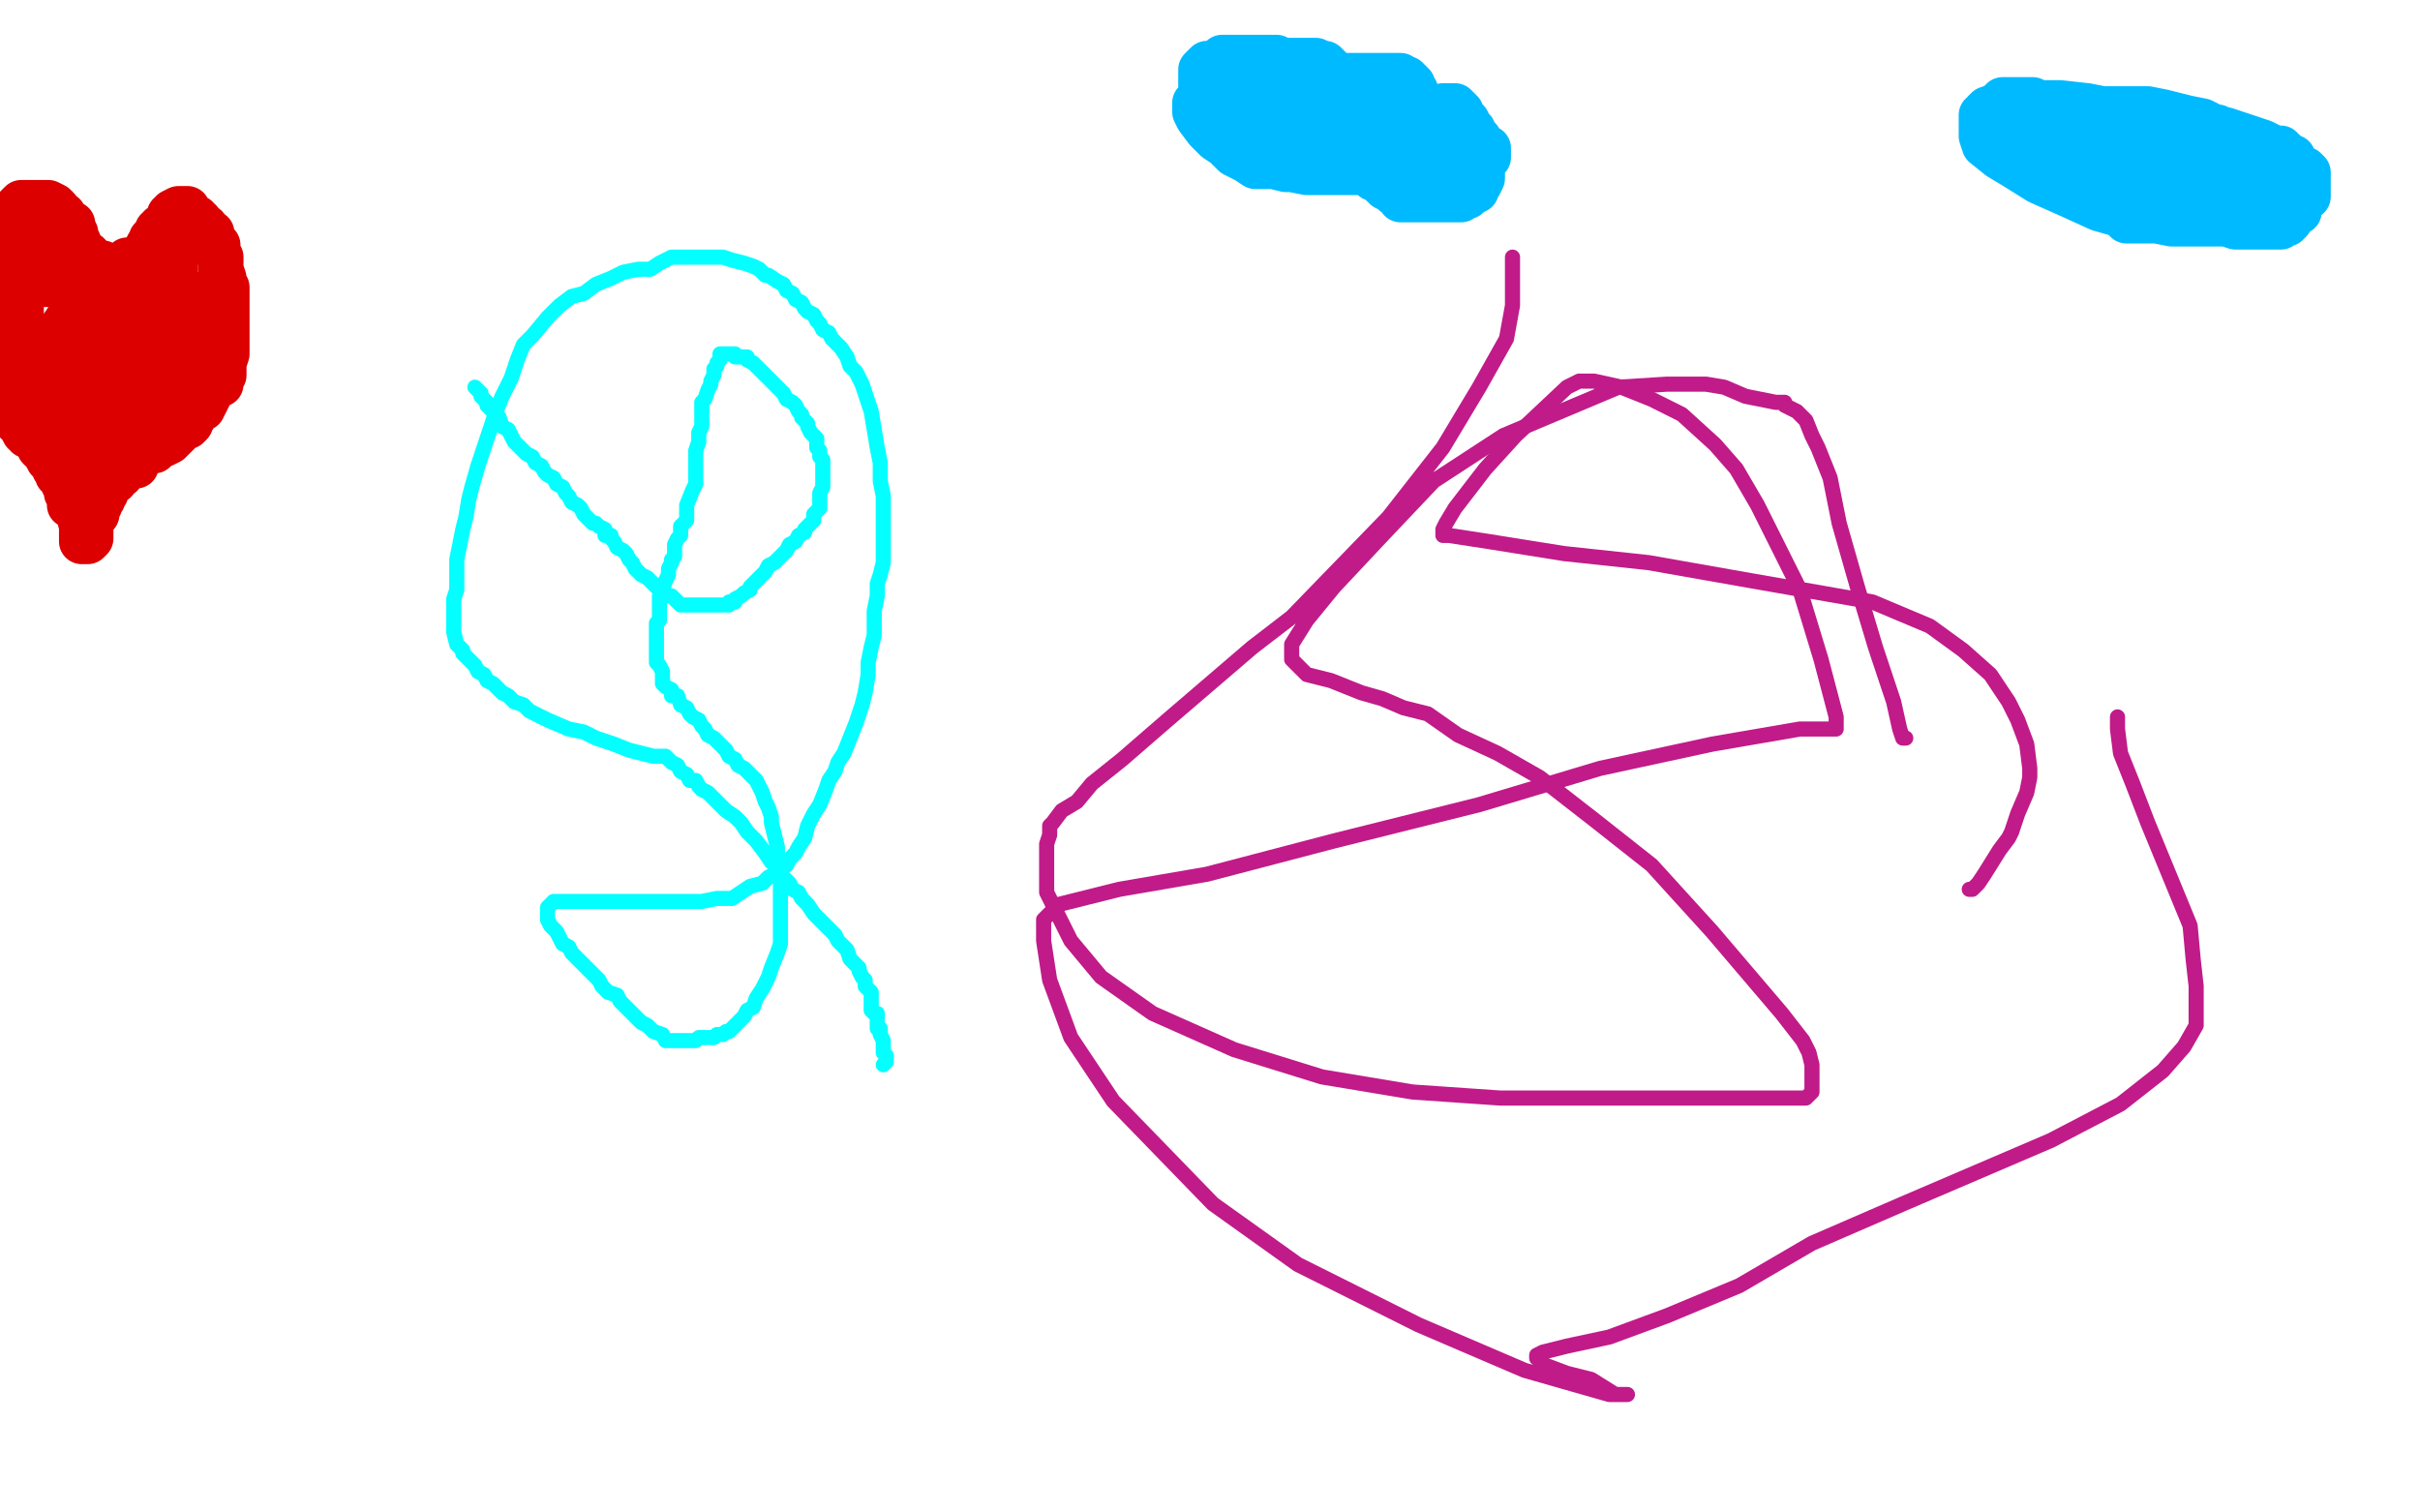 <?xml version="1.0" standalone="no"?>
<!DOCTYPE svg PUBLIC "-//W3C//DTD SVG 1.1//EN"
"http://www.w3.org/Graphics/SVG/1.1/DTD/svg11.dtd">

<svg width="800" height="500" version="1.1" xmlns="http://www.w3.org/2000/svg" xmlns:xlink="http://www.w3.org/1999/xlink" style="stroke-antialiasing: false"><desc>This SVG has been created on https://colorillo.com/</desc><rect x='0' y='0' width='800' height='500' style='fill: rgb(255,255,255); stroke-width:0' /><polyline points="500,85 500,86 500,86 500,87 500,87 500,93 500,93 500,101 500,101 498,112 498,112 489,128 489,128 477,148 477,148 459,171 427,204 414,214 386,238 371,251 361,259 356,265 351,268 348,272 347,273 347,276 346,279 346,286 346,295 354,311 364,323 381,335 408,347 437,356 467,361 496,363 522,363 546,363 565,363 577,363 589,363 594,363 597,363 599,361 599,358 599,357 599,355 599,352 598,348 596,344 589,335 566,308 546,286 527,271 509,257 495,249 482,243 472,236 464,234 457,231 450,229 440,225 432,223 428,219 427,218 427,217 427,216 427,215 427,213 432,205 441,194 456,178 474,159 497,144 535,128 551,127 564,127 570,128 577,131 582,132 587,133 588,133 590,133 590,134 592,135 594,136 595,137 597,139 599,144 601,148 605,158 608,173 614,194 620,214 626,232 628,241 629,244 630,244" style="fill: none; stroke: #c01b89; stroke-width: 5; stroke-linejoin: round; stroke-linecap: round; stroke-antialiasing: false; stroke-antialias: 0; opacity: 1.0"/>
<polyline points="157,128 158,129 158,129 159,130 159,130 159,131 159,131 161,133 161,133 161,134 161,134 163,136 163,136 164,137 164,137 165,138 165,138 166,141 166,141 168,142 168,142 169,144 169,144 170,146 170,146 171,147 171,147 173,149 173,149 174,150 176,151 177,153 179,154 180,156 181,157 183,158 184,160 186,161 187,163 188,164 189,166 191,167 192,168 193,170 196,173 197,173 198,174 200,175 200,177 202,177 202,178 203,179 204,181 206,182 207,183 208,185 209,186 210,188 211,189 212,190 214,191 216,193 217,194 218,195 220,196 221,197 222,197 224,199 225,200 227,200 228,200 229,200 230,200 231,200 232,200 234,200 235,200 236,200 237,200 238,200 239,200 240,200 241,200 241,199 242,199 243,199 243,198 245,197 246,196 248,195 248,194 249,193 250,192 252,190 253,189 254,187 256,186 257,185 259,183 260,182 261,180 263,179 264,177 266,176 266,175 268,173 269,172 269,170 270,169 271,168 271,166 271,165 271,164 271,163 272,161 272,160 272,159 272,157 272,156 272,155 272,153 272,152 271,151 271,149 270,148 270,147 270,145 269,144 268,143 267,141 267,140 265,138 265,137 264,136 263,134 262,133 260,132 259,130 258,129 256,127 255,126 253,124 252,123 251,122 250,121 249,120 247,119 247,118 246,118 245,118 244,118 243,118 243,117 242,117 241,117 240,117 239,117 238,117 238,118 238,119 237,120 237,121 236,122 236,124 235,126 235,127 234,129 233,132 232,133 232,136 232,139 232,141 231,143 231,146 230,149 230,152 230,155 230,158 230,160 229,162 227,167 227,169 227,171 227,172 226,173 225,174 225,175 225,176 225,177 224,178 223,180 223,181 223,182 223,184 222,185 222,186 221,188 221,189 221,190 220,192 219,195 218,197 218,198 218,200 218,202 218,205 217,206 217,208 217,210 217,211 217,214 217,215 217,216 217,218 217,219 218,220 219,222 219,223 219,224 219,226 220,227 222,228 222,230 224,230 225,233 227,234 228,236 229,237 231,238 232,240 233,241 234,243 236,244 237,245 239,247 240,248 241,250 243,251 244,253 246,254 247,255 249,257 250,258 251,260 252,262 253,265 254,267 255,270 255,272 256,276 257,280 257,284 258,287 258,290 258,294 258,297 258,301 258,305 258,308 258,312 257,315 255,320 254,323 252,327 250,330 249,333 247,334 246,336 244,338 243,339 241,341 240,341 239,342 237,342 236,343 235,343 233,343 232,343 231,343 230,344 228,344 227,344 226,344 224,344 222,344 220,344 219,342 216,341 215,340 214,339 212,338 211,337 209,335 208,334 206,332 205,331 204,329 201,328 199,326 198,324 196,322 195,321 193,319 192,318 190,316 189,315 188,313 186,312 185,310 184,308 183,307 182,306 181,304 181,302 181,301 181,300 182,299 183,298 185,298 186,298 187,298 189,298 190,298 192,298 194,298 195,298 198,298 201,298 205,298 208,298 213,298 217,298 222,298 226,298 232,298 237,297 242,297 245,295 248,293 252,292 254,290 256,289 258,287 260,286 261,284 263,282 264,280 266,277 267,273 269,269 271,266 273,261 274,258 276,255 277,252 279,249 281,244 283,239 285,233 286,229 287,223 287,219 288,214 289,210 289,206 289,202 290,197 290,193 291,190 292,186 292,183 292,179 292,177 292,174 292,169 292,164 291,159 291,153 290,148 289,142 288,136 285,127 283,123 281,121 280,118 278,115 277,114 275,112 274,110 272,109 271,107 270,106 269,104 267,103 266,102 265,100 263,99 262,97 260,96 259,94 257,93 254,91 253,91 251,89 249,88 246,87 242,86 239,85 235,85 232,85 230,85 228,85 225,85 222,85 218,87 215,89 211,89 206,90 202,92 197,94 193,97 189,98 185,101 181,105 176,111 173,114 171,119 169,125 166,131 164,136 162,142 160,148 158,154 156,161 155,165 154,171 153,175 152,180 151,185 151,191 151,195 150,198 150,202 150,206 150,209 151,213 153,215 153,216 155,218 156,219 157,220 158,222 160,223 161,225 163,226 164,227 166,229 168,230 170,232 173,233 175,235 179,237 181,238 188,241 193,242 197,244 203,246 208,248 212,249 216,250 220,250 222,252 224,253 225,255 227,256 228,258 230,258 231,260 232,261 234,262 235,263 237,265 238,266 240,268 243,270 245,272 247,275 250,278 253,282 255,285 257,286 258,289 260,291 261,292 262,294 264,295 265,297 266,298 267,299 269,302 270,303 272,305 273,306 274,307 275,308 276,309 277,311 278,312 280,314 281,317 282,318 284,320 284,321 285,323 286,324 286,326 287,327 288,328 288,330 288,331 288,332 288,334 289,335 290,335 290,337 290,338 290,339 290,340 291,340 291,341 291,342 292,344 292,345 292,346 292,347 292,348 293,349 293,350 293,351 292,352" style="fill: none; stroke: #03ffff; stroke-width: 5; stroke-linejoin: round; stroke-linecap: round; stroke-antialiasing: false; stroke-antialias: 0; opacity: 1.0"/>
<polyline points="700,237 700,238 700,238 700,239 700,239 700,241 700,241 701,249 701,249 705,259 705,259 710,272 710,272 717,289 717,289 724,306 725,317 726,326 726,333 726,339 722,346 715,354 701,365 678,377 629,398 599,411 575,425 551,435 532,442 518,445 510,447 508,448 508,449 509,449 510,451 518,454 526,456 534,461 538,461 532,461 504,453 469,438 429,418 401,398 368,364 354,343 347,324 345,311 345,304 350,299 370,294 399,289 441,278 489,266 529,254 566,246 595,241 602,241 605,241 607,241 607,239 607,237 602,218 595,195 581,167 574,155 567,147 556,137 546,132 536,128 527,126 522,126 518,128 501,144 491,155 481,168 478,173 477,175 477,176 477,177 479,177 492,179 517,183 545,186 579,192 619,199 638,207 649,215 658,223 664,232 667,238 670,246 671,254 671,256 671,257 670,262 667,269 666,272 665,275 664,277 661,281 656,289 654,292 652,294 651,294" style="fill: none; stroke: #c01b89; stroke-width: 5; stroke-linejoin: round; stroke-linecap: round; stroke-antialiasing: false; stroke-antialias: 0; opacity: 1.0"/>
<circle cx="45.5" cy="83.5" r="2" style="fill: #dc0000; stroke-antialiasing: false; stroke-antialias: 0; opacity: 1.0"/>
<polyline points="46,86 46,85 46,85 47,85 47,85 47,84 47,84 48,83 48,83 49,81 49,81 50,80 50,79 51,78 52,77 52,76 53,76 53,75 54,75 55,73 56,72 56,71 57,71 57,70 59,69 60,69 61,69 62,69 62,70 63,71 65,72 65,73 66,73 66,74 68,75 68,76 70,77 70,78 70,79 71,81 72,81 72,82 72,84 73,85 73,86 73,88 73,89 74,92 74,94 75,95 75,97 75,99 75,100 75,102 75,104 75,106 75,107 75,109 75,110 75,113 75,116 75,117 74,120 74,122 74,123 74,124 73,126 73,127 71,128 70,129 69,131 68,133 67,135 65,136 64,137 64,138 63,139 63,140 62,141 61,141 59,142 59,143 57,145 56,146 54,147 53,147 52,148 51,149 49,149 48,150 47,150 46,152 45,152 45,154 44,154 43,154 41,155 40,157 39,157 38,159 37,159 36,160 35,162 35,163 34,164 34,165 33,166 33,167 32,169 32,170 31,171 30,172 30,174 30,175 30,176 30,177 30,178 29,179 27,179 27,174 26,170" style="fill: none; stroke: #dc0000; stroke-width: 15; stroke-linejoin: round; stroke-linecap: round; stroke-antialiasing: false; stroke-antialias: 0; opacity: 1.0"/>
<polyline points="42,86 42,87 42,87 42,88 42,88 41,88 40,88 39,88 37,88 36,88 35,88 34,87 32,87 31,86 30,85 29,84 28,84 27,83 27,82 26,81 26,80 25,78 25,77 24,76 24,75 24,74 23,74 22,73 21,72 21,71 20,71 19,70 19,69 18,68 16,67 15,67 14,67 13,67 12,67 11,67 10,67 8,67 7,67 6,68 5,69 4,70 3,71 2,71 2,72 1,73 0,73 0,74 0,75 0,129 0,130 1,132 1,133 2,134 3,136 4,138 6,140 7,141 8,143 9,143 9,144 10,144 11,145 12,146 13,147 13,148 14,149 15,150 16,152 17,153 18,154 18,155 19,156 19,157 20,157 21,159 21,160 22,161 22,162 22,163 23,164 23,165 23,166 23,167 25,163" style="fill: none; stroke: #dc0000; stroke-width: 15; stroke-linejoin: round; stroke-linecap: round; stroke-antialiasing: false; stroke-antialias: 0; opacity: 1.0"/>
<polyline points="45,101 45,102 45,102 45,103 45,103 45,104 45,104 45,109 45,109 44,114 44,114 41,117 41,117 38,123 38,123 37,124 35,125 35,126 34,127 33,128 33,129 33,128 33,126 34,124 36,121 37,119 39,117 40,116 41,115 42,114 43,113 43,112 44,111 44,110 46,108 47,107 48,106 49,105 50,105 50,104 52,103 53,102 54,100 54,99 55,98 55,97 57,96 57,95 58,94 58,93 58,92 58,90 58,89 58,88 58,87 58,86 58,85 58,84 57,85 57,86 54,88 52,90 49,92 46,94 43,96 39,96 37,97 34,99 31,99 30,99 30,98 30,96 30,94 30,91 30,90 30,89 28,89 27,89 25,89 22,90 21,91 19,93 18,94 17,94 16,94 15,94 15,91 15,89 15,88 15,87 15,86 15,85 15,84 15,83 15,81 15,80 14,78 14,77 13,77 12,77 11,78 10,79 10,80 10,81 10,83 9,86 8,90 8,92 8,94 8,96 7,99 7,102 7,103 7,104 7,105 7,106 7,107 7,108 7,109 7,110 7,111 9,113 12,113 13,114 14,114 17,114 18,114 20,113 22,111 23,110 25,108 26,107 28,105 29,104 28,105 27,106 26,107 25,108 23,109 22,110 22,112 20,113 19,115 18,116 18,117 17,118 17,119 18,119 19,119 22,118 23,117 26,114 27,111 27,109 28,107 28,106 28,105 26,105 24,105 22,106 20,109 17,112 16,116 15,117 15,119 14,122 14,123 14,124 14,125 15,125 18,122 19,121 20,120 20,119 20,118 20,117 18,117 18,118 17,120 16,122 15,123 15,125 15,127 15,128 15,129 15,131 15,132 15,133 15,134 15,135 15,136 17,136 21,134 27,130 28,128 29,127 30,125 30,124 31,123 32,122 31,123 31,124 29,128 27,133 25,135 25,136 24,136 24,137 24,138 28,138 33,137 38,135 41,133 41,131 43,131 44,131 44,133 43,134 43,136 42,137 41,139 41,141 40,143 38,145 38,146 37,146 37,147 36,147 36,148 36,149 35,150 35,151 34,153 33,153 32,153 31,153 30,153 29,151 27,150 27,149 27,148 26,148 26,147 25,146 25,145 25,144 25,143 25,141 27,140 27,139 28,138 29,138 30,137 32,136 33,136 34,135 35,135 35,134 37,133 38,133 39,132 40,132 41,131 42,131 43,130 44,130 45,129 45,128 47,128 48,126 49,125 50,124 51,123 51,122 51,121 52,120 54,119 54,118 55,116 55,115 56,114 57,114 57,111 58,110 58,109 59,108 59,107 59,106 59,105 59,104 60,103 60,102 60,100 61,100 61,99 61,98 62,97 63,97 63,98 63,99 63,101 63,102 63,103 63,104 63,105 63,107 63,108 63,109 63,110 63,111 63,112 63,113 63,114 63,115 63,116 63,117 63,118 63,119 63,120 63,121 63,122 63,123 63,124 63,125 62,126 62,127 62,128 61,129 60,131 59,132 59,133 58,134 58,135 57,135 57,136 56,137 55,137 54,138 53,139 52,139 52,141 51,142 49,142 48,142 47,142 46,142 45,140 44,139 42,133 41,131 40,128 40,126 39,124 38,122 38,121 37,119 36,118 36,116 36,115 36,114 36,112 36,111 35,110 35,109 35,108 35,107 35,106 35,105 35,104 35,103" style="fill: none; stroke: #dc0000; stroke-width: 15; stroke-linejoin: round; stroke-linecap: round; stroke-antialiasing: false; stroke-antialias: 0; opacity: 1.0"/>
<polyline points="736,44 736,43 736,43 734,43 734,43 733,42 733,42 731,42 731,42 730,41 730,41 728,40 728,40 723,39 715,37 710,36 709,36 704,36 700,36 696,36 690,36 685,36 684,36 683,36 682,36 682,37 682,38 682,39 682,41 682,43 683,45 684,45 686,47 688,48 695,51 696,51 699,52 700,52 704,52 706,52 707,52 708,52 710,52 711,52 714,52 715,52 717,52 719,52 721,52 723,52 724,52 727,52 729,52 733,52 736,52 740,54 741,54 742,54 744,54 749,55 752,56 753,56 755,56 756,56 757,56 758,56 758,55 758,54 758,52 757,52 755,50 754,50 754,49 752,49 748,47 742,45 736,43 732,42 726,41 722,40 719,39 715,39 712,39 708,38 700,37 690,35 681,34 674,34 672,33 671,33 670,33 668,33 667,33 665,33 663,33 662,33 660,35 657,36 656,37 656,38 655,38 655,39 655,41 655,42 655,43 655,45 656,48 661,52 666,55 674,60 683,64 694,69 701,71 703,73 705,73 706,73 707,73 708,73 709,73 710,73 713,73 718,74 722,74 728,74 736,74 739,75 742,75 745,75 747,75 748,75 749,75 750,75 751,75 752,75 753,75 753,74 752,73 750,71 748,69 742,66 733,64 728,62 723,60 721,59 718,59 716,59 713,57 711,56 708,56 704,55 698,54 688,53 683,52 679,51 676,50 672,50 671,49 669,49 668,49 667,49 666,48 665,48 664,48 663,47 662,47 661,47 660,46 660,45 660,44 660,43 660,42 660,41 662,40 663,39 664,39 666,39 670,39 675,39 678,39 683,39 688,39 694,40 697,41 698,41 701,43 703,43 706,43 708,43 709,44 713,45 714,46 717,46 718,47 720,48 726,50 730,51 733,52 734,52 736,53 737,54 738,54 739,55 740,55 742,55 743,55 744,57 745,57 746,58 747,58 748,58 749,59 750,60 750,61 750,64 750,67 749,68 747,68 746,69 743,69 739,69 738,69 734,69 733,69 731,69 728,69 726,69 724,69 722,69 721,69 719,69 717,69 713,69 711,69 710,69 706,69 705,69 703,69 701,67 700,67 699,67 698,67 697,65 696,65 697,65 697,66 699,67 702,69 706,70 709,71 712,71 717,71 722,72 725,72 729,73 730,73 733,73 734,73 735,73 739,74 740,75 744,75 746,75 747,75 748,75 749,75 750,75 751,75 752,75 753,75 754,75 755,74 756,74 757,73 757,72 758,71 758,70 760,70 760,68 761,67 762,65 763,65 763,64 763,63 763,62 763,61 763,60 763,58 763,57 762,56 761,56 759,54 757,54 757,53 756,53 755,53 754,52 753,51 752,51 751,51 749,51" style="fill: none; stroke: #00baff; stroke-width: 15; stroke-linejoin: round; stroke-linecap: round; stroke-antialiasing: false; stroke-antialias: 0; opacity: 1.0"/>
<polyline points="445,35 444,34 444,34 444,33 444,33 441,32 441,32 440,32 440,32 438,32 438,32 437,32 436,32 434,32 430,32 428,32 423,32 422,32 420,32 416,32 411,32 403,34 399,34 398,34 397,34 396,34 395,34 395,35 395,36 395,37 396,39 399,43 402,46 405,48 407,50 408,51 412,53 415,55 419,55 421,55 425,56 427,56 432,57 433,57 438,57 442,57 444,57 447,57 450,57 451,57 454,57 457,56 460,56 462,55 465,55 466,55 468,54 471,54 473,54 477,54 484,53 489,53 492,52 492,51 492,50 492,49 490,48 489,48 488,47 487,47 484,45 482,45 480,44 475,42 472,42 467,40 464,40 463,40 461,39 459,39 457,39 454,39 451,38 446,38 440,38 437,38 433,38 431,38 430,38 429,38 425,38 422,38 421,38 420,38 419,38 418,38 418,39 418,40 418,41 420,42 422,44 426,45 430,46 434,47 440,48 445,49 452,50 459,51 464,51 466,51 470,51 471,51 472,51 473,51 474,51 473,51 472,51 468,51 462,51 456,51 449,51 441,51 437,51 432,51 428,51 427,51 423,51 419,51 416,51 415,51 414,51 413,50 411,50 411,49 410,48 408,45 407,44 406,42 405,41 405,40 404,39 404,38 404,37 404,35 404,34 404,32 404,31 404,29 404,28 404,24 406,23 407,22 409,21 412,21 417,20 421,20 424,20 426,20 427,20 429,20 431,20 433,20 435,20 437,21 438,21 439,22 440,23 441,24 442,26 444,27 446,28 447,30 449,32 450,33 453,35 455,35 460,37 462,37 464,37 466,37 468,37 469,37 470,37 471,37 472,37 473,37 474,37 476,37 476,36 477,35 478,35 479,35 480,35 481,35 483,37 483,38 484,39 485,40 486,42 487,43 487,44 487,45 487,46 487,47 487,48 487,49 487,50 486,51 485,51 484,51 483,50 478,45 477,44 474,41 472,39 471,36 470,34 468,32 468,30 467,29 467,28 466,27 465,27 465,26 464,26 463,25 462,25 461,25 459,25 458,25 457,25 456,25 455,25 454,25 452,25 451,25 449,25 448,25 447,25 446,25 445,25 444,25 441,25 439,25 438,25 436,25 436,23 435,23 433,22 431,22 430,21 429,21 428,21 425,20 424,20 422,19 421,19 419,19 418,19 417,19 416,19 413,19 411,19 408,19 406,19 404,19 403,20 401,21 400,21 399,21 398,22 397,23 397,24 397,26 397,27 397,28 397,29 397,30 397,31 397,34 398,34 398,35 399,36 399,37 399,38 400,38 401,40 403,40 403,41 404,41 406,43 408,43 410,44 412,44 418,46 424,46 433,46 438,46 441,46 444,47 445,47 448,47 449,47 451,47 453,47 457,47 458,47 460,47 461,47 464,47 465,46 466,46 467,46 469,46 471,46 473,46 475,46 477,46 480,46 481,46 483,44 484,44 486,44 487,44 488,45 489,46 489,48 490,49 490,50 490,51 490,52 490,53 490,54 490,56 490,57 490,59 489,61 488,62 488,63 486,64 485,65 484,65 483,66 482,66 481,66 479,66 476,66 473,66 472,66 471,66 470,66 469,66 467,66 466,66 465,66 464,66 463,66 462,64 461,64 460,63 458,62 458,61 457,61 457,60 456,60 455,59 454,59 453,57 452,57 451,56 450,54 449,53 447,52 446,51 446,50 445,49 444,49 444,48 442,47 441,46 440,45 439,45 437,43 436,43 434,43 431,43 430,42 428,42 427,41 426,41" style="fill: none; stroke: #00baff; stroke-width: 15; stroke-linejoin: round; stroke-linecap: round; stroke-antialiasing: false; stroke-antialias: 0; opacity: 1.0"/>
</svg>
